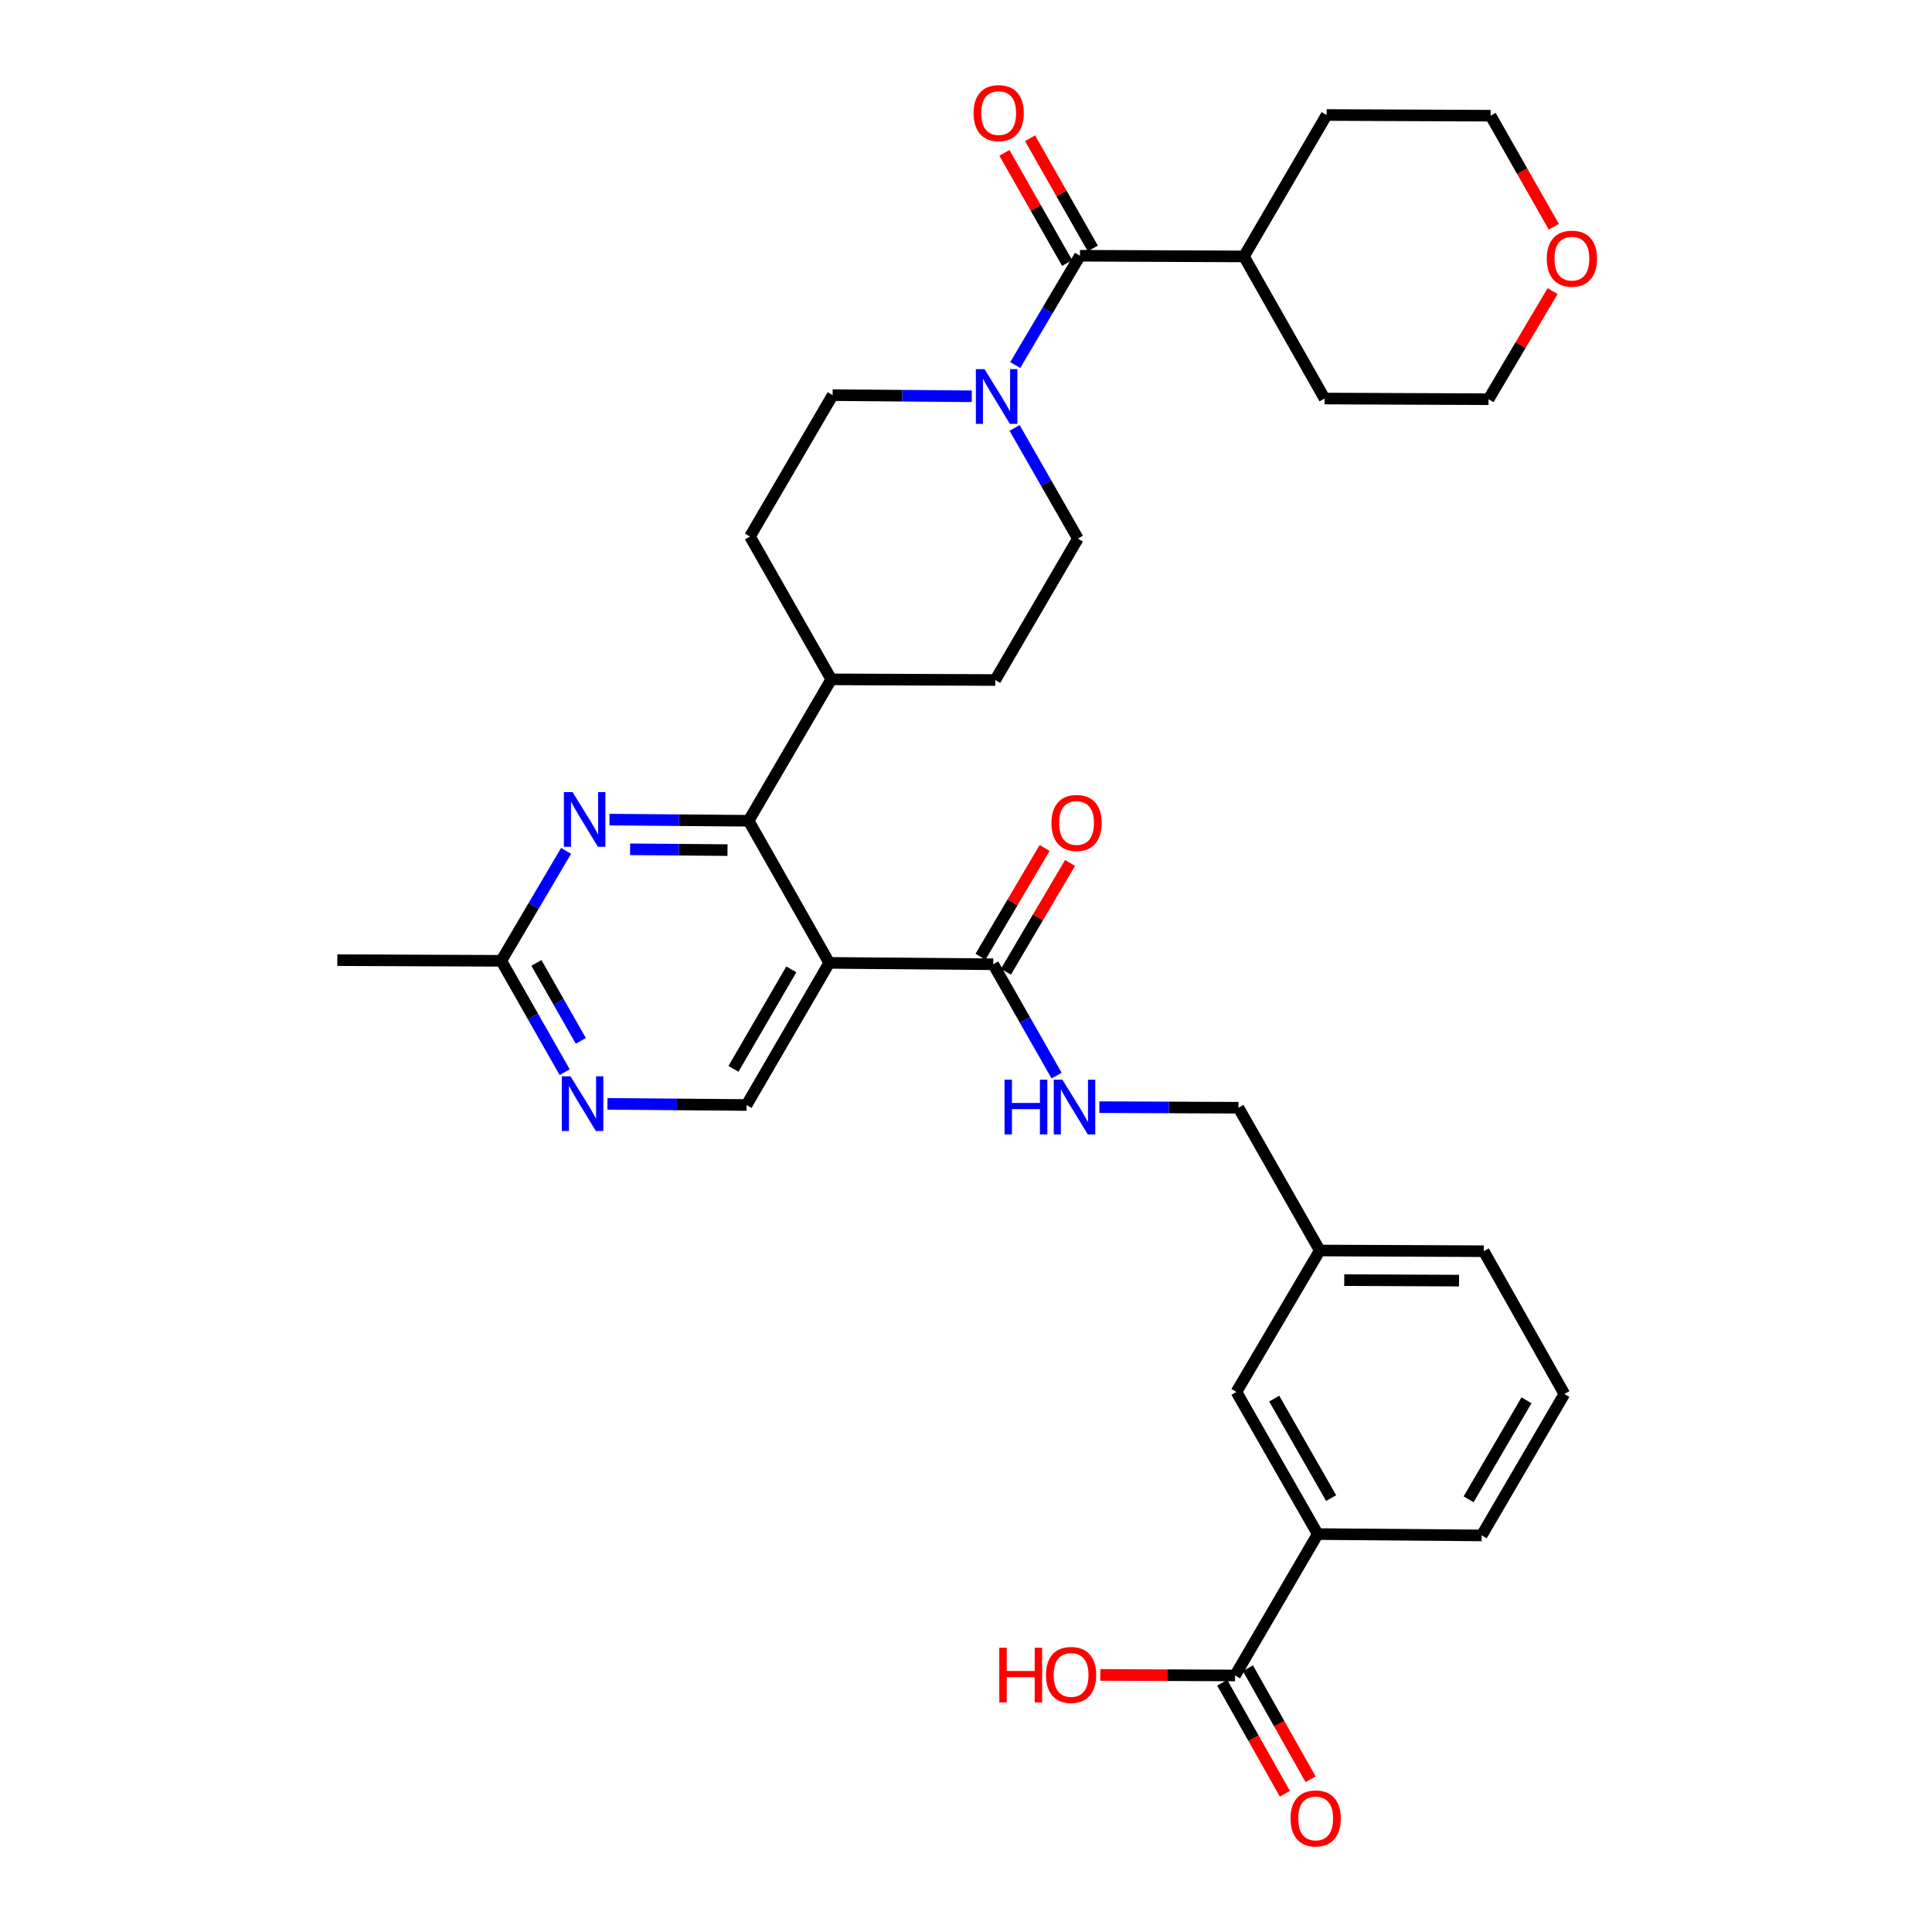 <?xml version='1.0' encoding='iso-8859-1'?>
<svg version='1.1' baseProfile='full'
              xmlns='http://www.w3.org/2000/svg'
                      xmlns:rdkit='http://www.rdkit.org/xml'
                      xmlns:xlink='http://www.w3.org/1999/xlink'
                  xml:space='preserve'
width='1000px' height='1000px' viewBox='0 0 1000 1000'>
<!-- END OF HEADER -->
<rect style='opacity:1.0;fill:#FFFFFF;stroke:none' width='1000' height='1000' x='0' y='0'> </rect>
<path class='bond-0' d='M 429.206,498.383 L 387.485,424.828' style='fill:none;fill-rule:evenodd;stroke:#000000;stroke-width:6px;stroke-linecap:butt;stroke-linejoin:miter;stroke-opacity:1' />
<path class='bond-4' d='M 429.206,498.383 L 514.082,499.096' style='fill:none;fill-rule:evenodd;stroke:#000000;stroke-width:6px;stroke-linecap:butt;stroke-linejoin:miter;stroke-opacity:1' />
<path class='bond-5' d='M 429.206,498.383 L 386.424,571.946' style='fill:none;fill-rule:evenodd;stroke:#000000;stroke-width:6px;stroke-linecap:butt;stroke-linejoin:miter;stroke-opacity:1' />
<path class='bond-5' d='M 409.583,501.738 L 379.636,553.232' style='fill:none;fill-rule:evenodd;stroke:#000000;stroke-width:6px;stroke-linecap:butt;stroke-linejoin:miter;stroke-opacity:1' />
<path class='bond-3' d='M 387.485,424.828 L 351.478,424.529' style='fill:none;fill-rule:evenodd;stroke:#000000;stroke-width:6px;stroke-linecap:butt;stroke-linejoin:miter;stroke-opacity:1' />
<path class='bond-3' d='M 351.478,424.529 L 315.47,424.23' style='fill:none;fill-rule:evenodd;stroke:#0000FF;stroke-width:6px;stroke-linecap:butt;stroke-linejoin:miter;stroke-opacity:1' />
<path class='bond-3' d='M 376.556,440.014 L 351.351,439.805' style='fill:none;fill-rule:evenodd;stroke:#000000;stroke-width:6px;stroke-linecap:butt;stroke-linejoin:miter;stroke-opacity:1' />
<path class='bond-3' d='M 351.351,439.805 L 326.146,439.596' style='fill:none;fill-rule:evenodd;stroke:#0000FF;stroke-width:6px;stroke-linecap:butt;stroke-linejoin:miter;stroke-opacity:1' />
<path class='bond-11' d='M 387.485,424.828 L 430.267,351.638' style='fill:none;fill-rule:evenodd;stroke:#000000;stroke-width:6px;stroke-linecap:butt;stroke-linejoin:miter;stroke-opacity:1' />
<path class='bond-1' d='M 525.161,221.502 L 541.543,250.136' style='fill:none;fill-rule:evenodd;stroke:#0000FF;stroke-width:6px;stroke-linecap:butt;stroke-linejoin:miter;stroke-opacity:1' />
<path class='bond-1' d='M 541.543,250.136 L 557.925,278.77' style='fill:none;fill-rule:evenodd;stroke:#000000;stroke-width:6px;stroke-linecap:butt;stroke-linejoin:miter;stroke-opacity:1' />
<path class='bond-2' d='M 525.486,188.947 L 542.236,160.66' style='fill:none;fill-rule:evenodd;stroke:#0000FF;stroke-width:6px;stroke-linecap:butt;stroke-linejoin:miter;stroke-opacity:1' />
<path class='bond-2' d='M 542.236,160.66 L 558.986,132.373' style='fill:none;fill-rule:evenodd;stroke:#000000;stroke-width:6px;stroke-linecap:butt;stroke-linejoin:miter;stroke-opacity:1' />
<path class='bond-34' d='M 502.985,205.117 L 466.978,204.818' style='fill:none;fill-rule:evenodd;stroke:#0000FF;stroke-width:6px;stroke-linecap:butt;stroke-linejoin:miter;stroke-opacity:1' />
<path class='bond-34' d='M 466.978,204.818 L 430.971,204.52' style='fill:none;fill-rule:evenodd;stroke:#000000;stroke-width:6px;stroke-linecap:butt;stroke-linejoin:miter;stroke-opacity:1' />
<path class='bond-14' d='M 565.624,128.595 L 549.391,100.082' style='fill:none;fill-rule:evenodd;stroke:#000000;stroke-width:6px;stroke-linecap:butt;stroke-linejoin:miter;stroke-opacity:1' />
<path class='bond-14' d='M 549.391,100.082 L 533.159,71.569' style='fill:none;fill-rule:evenodd;stroke:#FF0000;stroke-width:6px;stroke-linecap:butt;stroke-linejoin:miter;stroke-opacity:1' />
<path class='bond-14' d='M 552.348,136.152 L 536.116,107.64' style='fill:none;fill-rule:evenodd;stroke:#000000;stroke-width:6px;stroke-linecap:butt;stroke-linejoin:miter;stroke-opacity:1' />
<path class='bond-14' d='M 536.116,107.64 L 519.884,79.127' style='fill:none;fill-rule:evenodd;stroke:#FF0000;stroke-width:6px;stroke-linecap:butt;stroke-linejoin:miter;stroke-opacity:1' />
<path class='bond-18' d='M 558.986,132.373 L 643.862,132.73' style='fill:none;fill-rule:evenodd;stroke:#000000;stroke-width:6px;stroke-linecap:butt;stroke-linejoin:miter;stroke-opacity:1' />
<path class='bond-33' d='M 293.007,440.408 L 276.23,468.861' style='fill:none;fill-rule:evenodd;stroke:#0000FF;stroke-width:6px;stroke-linecap:butt;stroke-linejoin:miter;stroke-opacity:1' />
<path class='bond-33' d='M 276.23,468.861 L 259.453,497.314' style='fill:none;fill-rule:evenodd;stroke:#000000;stroke-width:6px;stroke-linecap:butt;stroke-linejoin:miter;stroke-opacity:1' />
<path class='bond-9' d='M 514.082,499.096 L 530.485,527.908' style='fill:none;fill-rule:evenodd;stroke:#000000;stroke-width:6px;stroke-linecap:butt;stroke-linejoin:miter;stroke-opacity:1' />
<path class='bond-9' d='M 530.485,527.908 L 546.888,556.721' style='fill:none;fill-rule:evenodd;stroke:#0000FF;stroke-width:6px;stroke-linecap:butt;stroke-linejoin:miter;stroke-opacity:1' />
<path class='bond-15' d='M 520.663,502.973 L 537.257,474.812' style='fill:none;fill-rule:evenodd;stroke:#000000;stroke-width:6px;stroke-linecap:butt;stroke-linejoin:miter;stroke-opacity:1' />
<path class='bond-15' d='M 537.257,474.812 L 553.852,446.651' style='fill:none;fill-rule:evenodd;stroke:#FF0000;stroke-width:6px;stroke-linecap:butt;stroke-linejoin:miter;stroke-opacity:1' />
<path class='bond-15' d='M 507.502,495.218 L 524.096,467.057' style='fill:none;fill-rule:evenodd;stroke:#000000;stroke-width:6px;stroke-linecap:butt;stroke-linejoin:miter;stroke-opacity:1' />
<path class='bond-15' d='M 524.096,467.057 L 540.691,438.895' style='fill:none;fill-rule:evenodd;stroke:#FF0000;stroke-width:6px;stroke-linecap:butt;stroke-linejoin:miter;stroke-opacity:1' />
<path class='bond-6' d='M 386.424,571.946 L 350.417,571.647' style='fill:none;fill-rule:evenodd;stroke:#000000;stroke-width:6px;stroke-linecap:butt;stroke-linejoin:miter;stroke-opacity:1' />
<path class='bond-6' d='M 350.417,571.647 L 314.41,571.349' style='fill:none;fill-rule:evenodd;stroke:#0000FF;stroke-width:6px;stroke-linecap:butt;stroke-linejoin:miter;stroke-opacity:1' />
<path class='bond-8' d='M 292.274,554.955 L 275.864,526.134' style='fill:none;fill-rule:evenodd;stroke:#0000FF;stroke-width:6px;stroke-linecap:butt;stroke-linejoin:miter;stroke-opacity:1' />
<path class='bond-8' d='M 275.864,526.134 L 259.453,497.314' style='fill:none;fill-rule:evenodd;stroke:#000000;stroke-width:6px;stroke-linecap:butt;stroke-linejoin:miter;stroke-opacity:1' />
<path class='bond-8' d='M 300.626,538.75 L 289.139,518.576' style='fill:none;fill-rule:evenodd;stroke:#0000FF;stroke-width:6px;stroke-linecap:butt;stroke-linejoin:miter;stroke-opacity:1' />
<path class='bond-8' d='M 289.139,518.576 L 277.651,498.401' style='fill:none;fill-rule:evenodd;stroke:#000000;stroke-width:6px;stroke-linecap:butt;stroke-linejoin:miter;stroke-opacity:1' />
<path class='bond-7' d='M 639.271,867.227 L 682.053,794.037' style='fill:none;fill-rule:evenodd;stroke:#000000;stroke-width:6px;stroke-linecap:butt;stroke-linejoin:miter;stroke-opacity:1' />
<path class='bond-17' d='M 632.619,870.981 L 648.836,899.716' style='fill:none;fill-rule:evenodd;stroke:#000000;stroke-width:6px;stroke-linecap:butt;stroke-linejoin:miter;stroke-opacity:1' />
<path class='bond-17' d='M 648.836,899.716 L 665.052,928.451' style='fill:none;fill-rule:evenodd;stroke:#FF0000;stroke-width:6px;stroke-linecap:butt;stroke-linejoin:miter;stroke-opacity:1' />
<path class='bond-17' d='M 645.923,863.473 L 662.139,892.208' style='fill:none;fill-rule:evenodd;stroke:#000000;stroke-width:6px;stroke-linecap:butt;stroke-linejoin:miter;stroke-opacity:1' />
<path class='bond-17' d='M 662.139,892.208 L 678.356,920.942' style='fill:none;fill-rule:evenodd;stroke:#FF0000;stroke-width:6px;stroke-linecap:butt;stroke-linejoin:miter;stroke-opacity:1' />
<path class='bond-23' d='M 639.271,867.227 L 604.393,867.08' style='fill:none;fill-rule:evenodd;stroke:#000000;stroke-width:6px;stroke-linecap:butt;stroke-linejoin:miter;stroke-opacity:1' />
<path class='bond-23' d='M 604.393,867.08 L 569.516,866.934' style='fill:none;fill-rule:evenodd;stroke:#FF0000;stroke-width:6px;stroke-linecap:butt;stroke-linejoin:miter;stroke-opacity:1' />
<path class='bond-27' d='M 259.453,497.314 L 174.585,496.974' style='fill:none;fill-rule:evenodd;stroke:#000000;stroke-width:6px;stroke-linecap:butt;stroke-linejoin:miter;stroke-opacity:1' />
<path class='bond-22' d='M 569.022,573.061 L 605.029,573.212' style='fill:none;fill-rule:evenodd;stroke:#0000FF;stroke-width:6px;stroke-linecap:butt;stroke-linejoin:miter;stroke-opacity:1' />
<path class='bond-22' d='M 605.029,573.212 L 641.036,573.364' style='fill:none;fill-rule:evenodd;stroke:#000000;stroke-width:6px;stroke-linecap:butt;stroke-linejoin:miter;stroke-opacity:1' />
<path class='bond-10' d='M 682.053,794.037 L 639.967,720.465' style='fill:none;fill-rule:evenodd;stroke:#000000;stroke-width:6px;stroke-linecap:butt;stroke-linejoin:miter;stroke-opacity:1' />
<path class='bond-10' d='M 689,775.416 L 659.539,723.916' style='fill:none;fill-rule:evenodd;stroke:#000000;stroke-width:6px;stroke-linecap:butt;stroke-linejoin:miter;stroke-opacity:1' />
<path class='bond-35' d='M 682.053,794.037 L 766.92,794.733' style='fill:none;fill-rule:evenodd;stroke:#000000;stroke-width:6px;stroke-linecap:butt;stroke-linejoin:miter;stroke-opacity:1' />
<path class='bond-19' d='M 430.267,351.638 L 515.143,351.977' style='fill:none;fill-rule:evenodd;stroke:#000000;stroke-width:6px;stroke-linecap:butt;stroke-linejoin:miter;stroke-opacity:1' />
<path class='bond-20' d='M 430.267,351.638 L 388.189,277.71' style='fill:none;fill-rule:evenodd;stroke:#000000;stroke-width:6px;stroke-linecap:butt;stroke-linejoin:miter;stroke-opacity:1' />
<path class='bond-12' d='M 557.925,278.77 L 515.143,351.977' style='fill:none;fill-rule:evenodd;stroke:#000000;stroke-width:6px;stroke-linecap:butt;stroke-linejoin:miter;stroke-opacity:1' />
<path class='bond-13' d='M 430.971,204.52 L 388.189,277.71' style='fill:none;fill-rule:evenodd;stroke:#000000;stroke-width:6px;stroke-linecap:butt;stroke-linejoin:miter;stroke-opacity:1' />
<path class='bond-16' d='M 639.967,720.465 L 683.113,647.258' style='fill:none;fill-rule:evenodd;stroke:#000000;stroke-width:6px;stroke-linecap:butt;stroke-linejoin:miter;stroke-opacity:1' />
<path class='bond-30' d='M 643.862,132.73 L 686.652,59.523' style='fill:none;fill-rule:evenodd;stroke:#000000;stroke-width:6px;stroke-linecap:butt;stroke-linejoin:miter;stroke-opacity:1' />
<path class='bond-31' d='M 643.862,132.73 L 685.592,206.285' style='fill:none;fill-rule:evenodd;stroke:#000000;stroke-width:6px;stroke-linecap:butt;stroke-linejoin:miter;stroke-opacity:1' />
<path class='bond-21' d='M 803.611,150.675 L 787.039,178.654' style='fill:none;fill-rule:evenodd;stroke:#FF0000;stroke-width:6px;stroke-linecap:butt;stroke-linejoin:miter;stroke-opacity:1' />
<path class='bond-21' d='M 787.039,178.654 L 770.468,206.633' style='fill:none;fill-rule:evenodd;stroke:#000000;stroke-width:6px;stroke-linecap:butt;stroke-linejoin:miter;stroke-opacity:1' />
<path class='bond-36' d='M 804.243,117.353 L 787.886,88.62' style='fill:none;fill-rule:evenodd;stroke:#FF0000;stroke-width:6px;stroke-linecap:butt;stroke-linejoin:miter;stroke-opacity:1' />
<path class='bond-36' d='M 787.886,88.62 L 771.529,59.888' style='fill:none;fill-rule:evenodd;stroke:#000000;stroke-width:6px;stroke-linecap:butt;stroke-linejoin:miter;stroke-opacity:1' />
<path class='bond-24' d='M 641.036,573.364 L 683.113,647.258' style='fill:none;fill-rule:evenodd;stroke:#000000;stroke-width:6px;stroke-linecap:butt;stroke-linejoin:miter;stroke-opacity:1' />
<path class='bond-32' d='M 683.113,647.258 L 767.99,647.623' style='fill:none;fill-rule:evenodd;stroke:#000000;stroke-width:6px;stroke-linecap:butt;stroke-linejoin:miter;stroke-opacity:1' />
<path class='bond-32' d='M 695.779,662.589 L 755.193,662.844' style='fill:none;fill-rule:evenodd;stroke:#000000;stroke-width:6px;stroke-linecap:butt;stroke-linejoin:miter;stroke-opacity:1' />
<path class='bond-25' d='M 766.92,794.733 L 809.719,721.526' style='fill:none;fill-rule:evenodd;stroke:#000000;stroke-width:6px;stroke-linecap:butt;stroke-linejoin:miter;stroke-opacity:1' />
<path class='bond-25' d='M 760.152,776.042 L 790.112,724.797' style='fill:none;fill-rule:evenodd;stroke:#000000;stroke-width:6px;stroke-linecap:butt;stroke-linejoin:miter;stroke-opacity:1' />
<path class='bond-26' d='M 809.719,721.526 L 767.99,647.623' style='fill:none;fill-rule:evenodd;stroke:#000000;stroke-width:6px;stroke-linecap:butt;stroke-linejoin:miter;stroke-opacity:1' />
<path class='bond-28' d='M 771.529,59.888 L 686.652,59.523' style='fill:none;fill-rule:evenodd;stroke:#000000;stroke-width:6px;stroke-linecap:butt;stroke-linejoin:miter;stroke-opacity:1' />
<path class='bond-29' d='M 770.468,206.633 L 685.592,206.285' style='fill:none;fill-rule:evenodd;stroke:#000000;stroke-width:6px;stroke-linecap:butt;stroke-linejoin:miter;stroke-opacity:1' />
<path  class='atom-2' d='M 509.587 191.064
L 518.867 206.064
Q 519.787 207.544, 521.267 210.224
Q 522.747 212.904, 522.827 213.064
L 522.827 191.064
L 526.587 191.064
L 526.587 219.384
L 522.707 219.384
L 512.747 202.984
Q 511.587 201.064, 510.347 198.864
Q 509.147 196.664, 508.787 195.984
L 508.787 219.384
L 505.107 219.384
L 505.107 191.064
L 509.587 191.064
' fill='#0000FF'/>
<path  class='atom-4' d='M 296.348 409.964
L 305.628 424.964
Q 306.548 426.444, 308.028 429.124
Q 309.508 431.804, 309.588 431.964
L 309.588 409.964
L 313.348 409.964
L 313.348 438.284
L 309.468 438.284
L 299.508 421.884
Q 298.348 419.964, 297.108 417.764
Q 295.908 415.564, 295.548 414.884
L 295.548 438.284
L 291.868 438.284
L 291.868 409.964
L 296.348 409.964
' fill='#0000FF'/>
<path  class='atom-7' d='M 295.288 557.082
L 304.568 572.082
Q 305.488 573.562, 306.968 576.242
Q 308.448 578.922, 308.528 579.082
L 308.528 557.082
L 312.288 557.082
L 312.288 585.402
L 308.408 585.402
L 298.448 569.002
Q 297.288 567.082, 296.048 564.882
Q 294.848 562.682, 294.488 562.002
L 294.488 585.402
L 290.808 585.402
L 290.808 557.082
L 295.288 557.082
' fill='#0000FF'/>
<path  class='atom-10' d='M 519.94 558.847
L 523.78 558.847
L 523.78 570.887
L 538.26 570.887
L 538.26 558.847
L 542.1 558.847
L 542.1 587.167
L 538.26 587.167
L 538.26 574.087
L 523.78 574.087
L 523.78 587.167
L 519.94 587.167
L 519.94 558.847
' fill='#0000FF'/>
<path  class='atom-10' d='M 549.9 558.847
L 559.18 573.847
Q 560.1 575.327, 561.58 578.007
Q 563.06 580.687, 563.14 580.847
L 563.14 558.847
L 566.9 558.847
L 566.9 587.167
L 563.02 587.167
L 553.06 570.767
Q 551.9 568.847, 550.66 566.647
Q 549.46 564.447, 549.1 563.767
L 549.1 587.167
L 545.42 587.167
L 545.42 558.847
L 549.9 558.847
' fill='#0000FF'/>
<path  class='atom-15' d='M 503.908 58.542
Q 503.908 51.742, 507.268 47.942
Q 510.628 44.142, 516.908 44.142
Q 523.188 44.142, 526.548 47.942
Q 529.908 51.742, 529.908 58.542
Q 529.908 65.422, 526.508 69.342
Q 523.108 73.222, 516.908 73.222
Q 510.668 73.222, 507.268 69.342
Q 503.908 65.462, 503.908 58.542
M 516.908 70.022
Q 521.228 70.022, 523.548 67.142
Q 525.908 64.222, 525.908 58.542
Q 525.908 52.982, 523.548 50.182
Q 521.228 47.342, 516.908 47.342
Q 512.588 47.342, 510.228 50.142
Q 507.908 52.942, 507.908 58.542
Q 507.908 64.262, 510.228 67.142
Q 512.588 70.022, 516.908 70.022
' fill='#FF0000'/>
<path  class='atom-16' d='M 544.22 425.969
Q 544.22 419.169, 547.58 415.369
Q 550.94 411.569, 557.22 411.569
Q 563.5 411.569, 566.86 415.369
Q 570.22 419.169, 570.22 425.969
Q 570.22 432.849, 566.82 436.769
Q 563.42 440.649, 557.22 440.649
Q 550.98 440.649, 547.58 436.769
Q 544.22 432.889, 544.22 425.969
M 557.22 437.449
Q 561.54 437.449, 563.86 434.569
Q 566.22 431.649, 566.22 425.969
Q 566.22 420.409, 563.86 417.609
Q 561.54 414.769, 557.22 414.769
Q 552.9 414.769, 550.54 417.569
Q 548.22 420.369, 548.22 425.969
Q 548.22 431.689, 550.54 434.569
Q 552.9 437.449, 557.22 437.449
' fill='#FF0000'/>
<path  class='atom-18' d='M 667.983 941.218
Q 667.983 934.418, 671.343 930.618
Q 674.703 926.818, 680.983 926.818
Q 687.263 926.818, 690.623 930.618
Q 693.983 934.418, 693.983 941.218
Q 693.983 948.098, 690.583 952.018
Q 687.183 955.898, 680.983 955.898
Q 674.743 955.898, 671.343 952.018
Q 667.983 948.138, 667.983 941.218
M 680.983 952.698
Q 685.303 952.698, 687.623 949.818
Q 689.983 946.898, 689.983 941.218
Q 689.983 935.658, 687.623 932.858
Q 685.303 930.018, 680.983 930.018
Q 676.663 930.018, 674.303 932.818
Q 671.983 935.618, 671.983 941.218
Q 671.983 946.938, 674.303 949.818
Q 676.663 952.698, 680.983 952.698
' fill='#FF0000'/>
<path  class='atom-22' d='M 800.606 133.879
Q 800.606 127.079, 803.966 123.279
Q 807.326 119.479, 813.606 119.479
Q 819.886 119.479, 823.246 123.279
Q 826.606 127.079, 826.606 133.879
Q 826.606 140.759, 823.206 144.679
Q 819.806 148.559, 813.606 148.559
Q 807.366 148.559, 803.966 144.679
Q 800.606 140.799, 800.606 133.879
M 813.606 145.359
Q 817.926 145.359, 820.246 142.479
Q 822.606 139.559, 822.606 133.879
Q 822.606 128.319, 820.246 125.519
Q 817.926 122.679, 813.606 122.679
Q 809.286 122.679, 806.926 125.479
Q 804.606 128.279, 804.606 133.879
Q 804.606 139.599, 806.926 142.479
Q 809.286 145.359, 813.606 145.359
' fill='#FF0000'/>
<path  class='atom-24' d='M 517.234 852.87
L 521.074 852.87
L 521.074 864.91
L 535.554 864.91
L 535.554 852.87
L 539.394 852.87
L 539.394 881.19
L 535.554 881.19
L 535.554 868.11
L 521.074 868.11
L 521.074 881.19
L 517.234 881.19
L 517.234 852.87
' fill='#FF0000'/>
<path  class='atom-24' d='M 541.394 866.95
Q 541.394 860.15, 544.754 856.35
Q 548.114 852.55, 554.394 852.55
Q 560.674 852.55, 564.034 856.35
Q 567.394 860.15, 567.394 866.95
Q 567.394 873.83, 563.994 877.75
Q 560.594 881.63, 554.394 881.63
Q 548.154 881.63, 544.754 877.75
Q 541.394 873.87, 541.394 866.95
M 554.394 878.43
Q 558.714 878.43, 561.034 875.55
Q 563.394 872.63, 563.394 866.95
Q 563.394 861.39, 561.034 858.59
Q 558.714 855.75, 554.394 855.75
Q 550.074 855.75, 547.714 858.55
Q 545.394 861.35, 545.394 866.95
Q 545.394 872.67, 547.714 875.55
Q 550.074 878.43, 554.394 878.43
' fill='#FF0000'/>
</svg>
